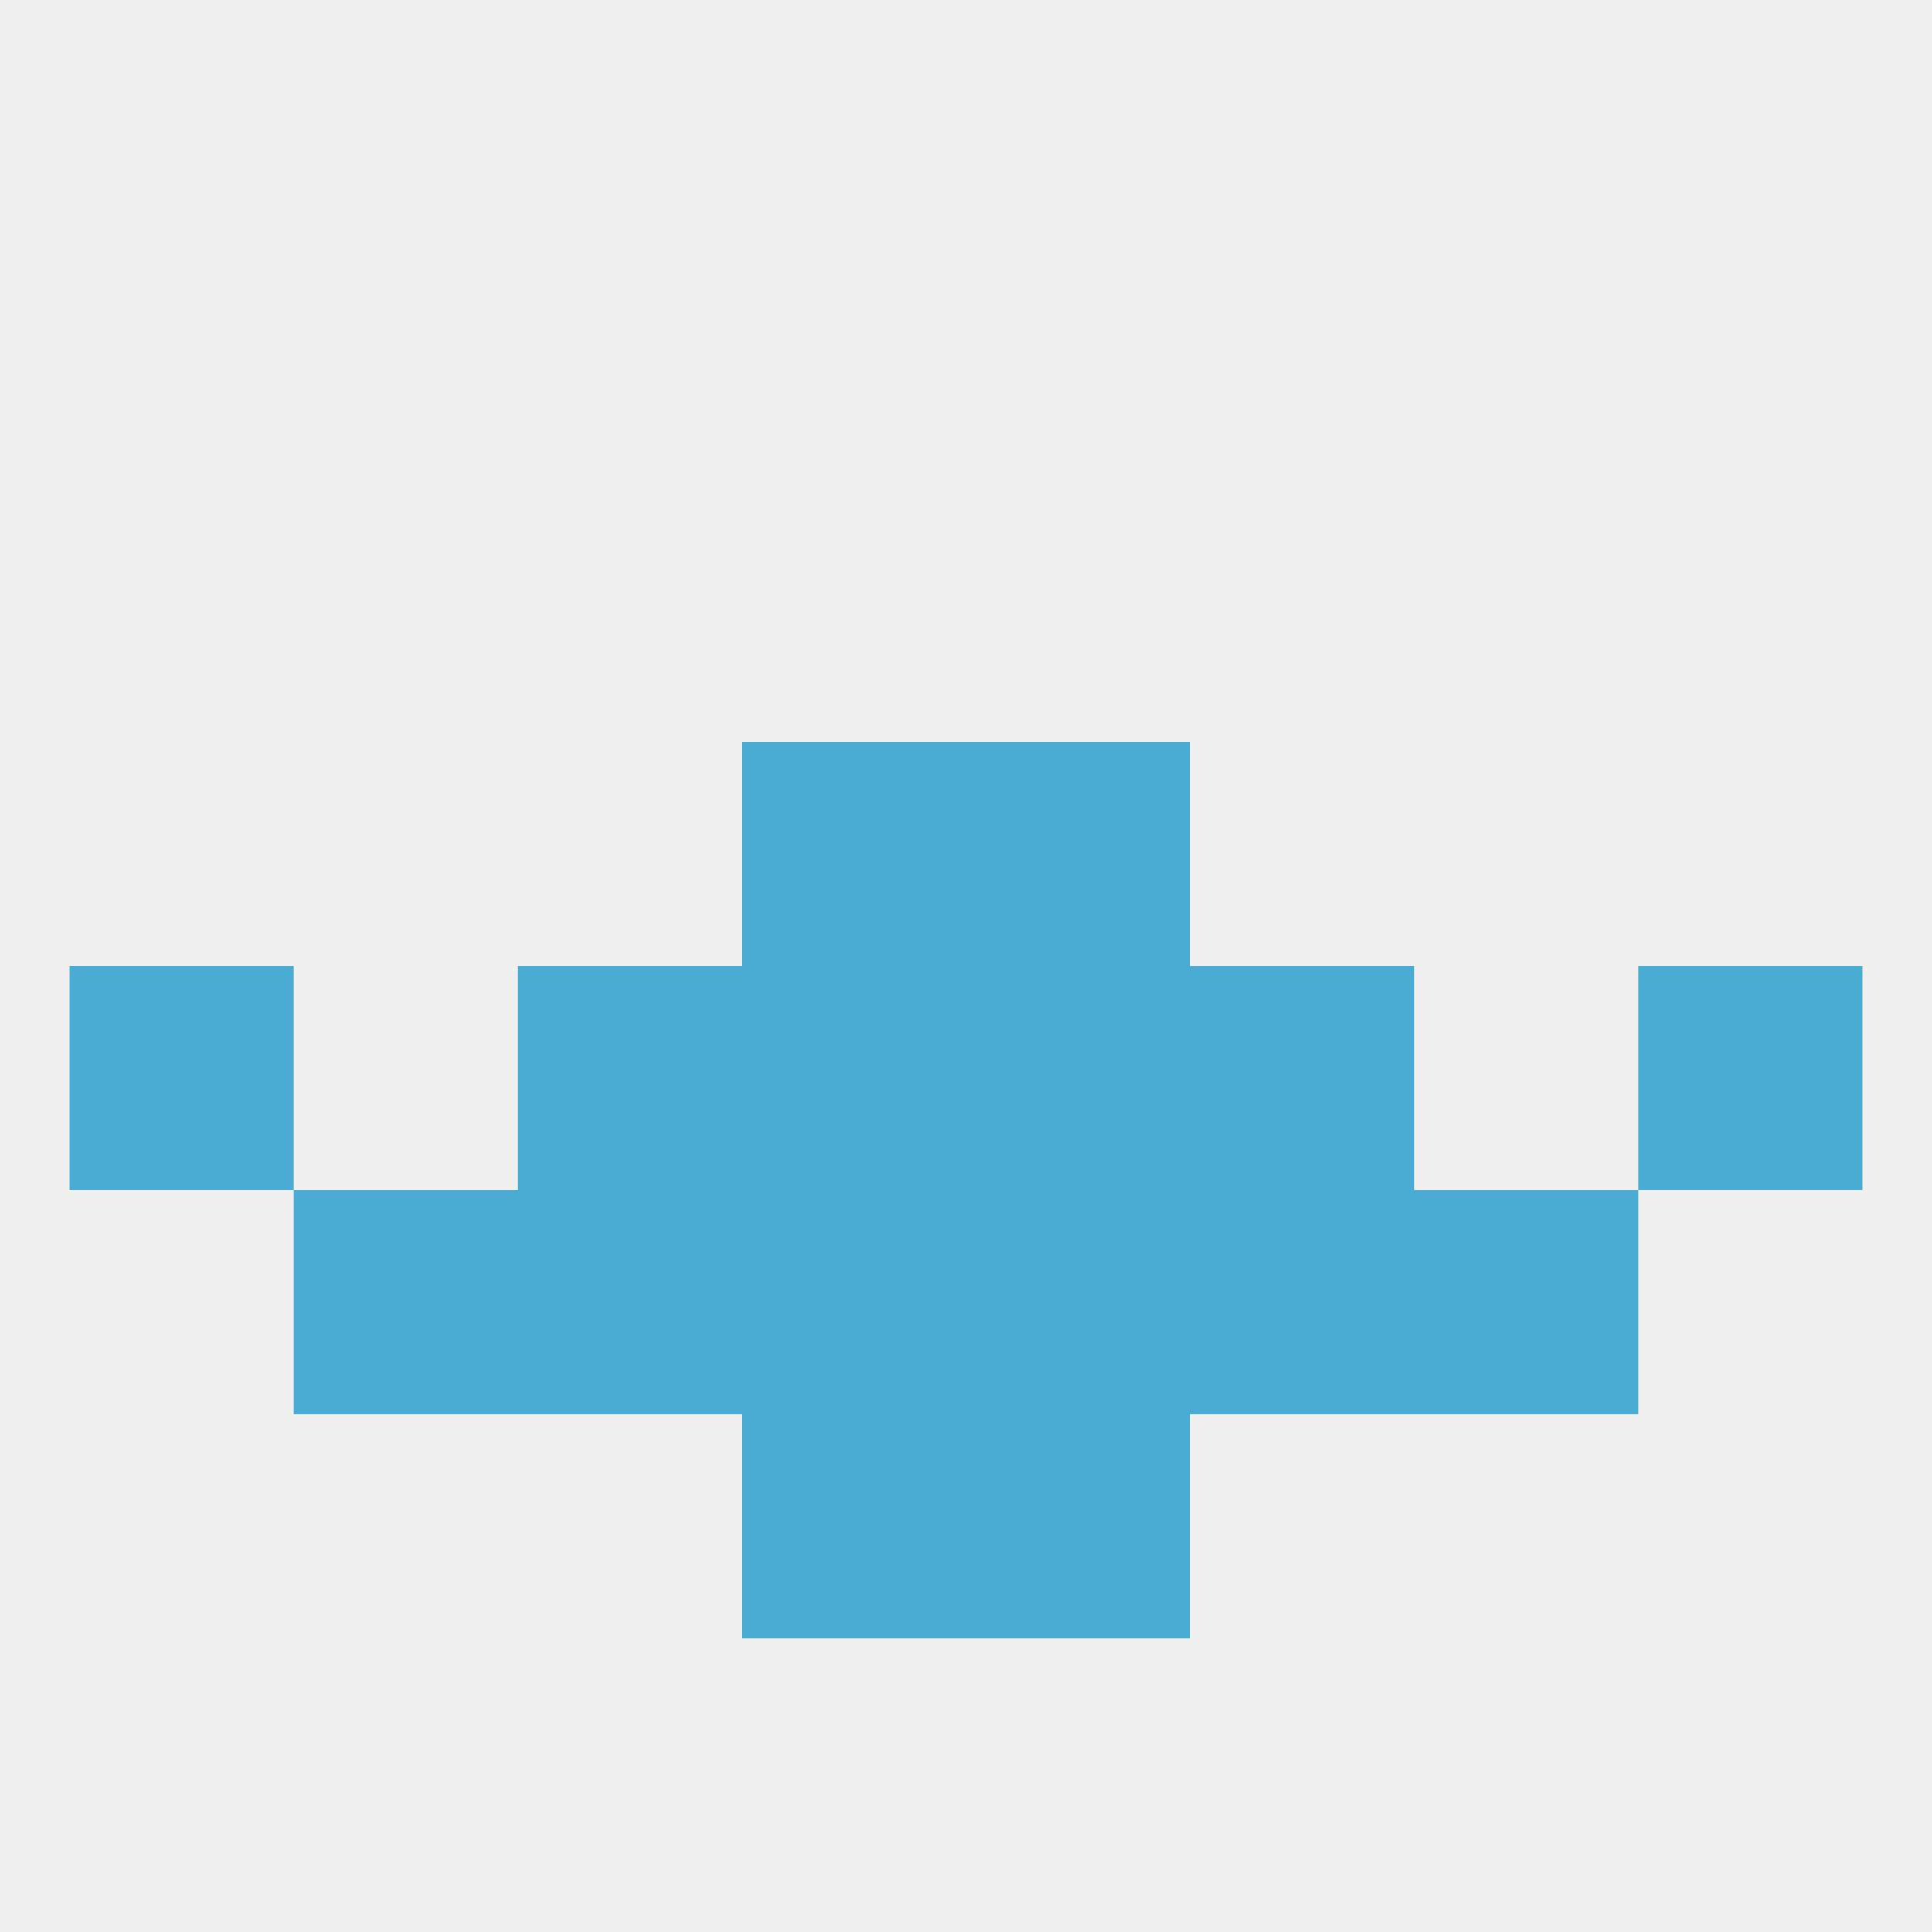 
<!--   <?xml version="1.0"?> -->
<svg version="1.1" baseprofile="full" xmlns="http://www.w3.org/2000/svg" xmlns:xlink="http://www.w3.org/1999/xlink" xmlns:ev="http://www.w3.org/2001/xml-events" width="250" height="250" viewBox="0 0 250 250" >
	<rect width="100%" height="100%" fill="rgba(240,240,240,255)"/>

	<rect x="67" y="154" width="29" height="29" fill="rgba(74,172,211,255)"/>
	<rect x="154" y="154" width="29" height="29" fill="rgba(74,172,211,255)"/>
	<rect x="38" y="154" width="29" height="29" fill="rgba(74,172,211,255)"/>
	<rect x="183" y="154" width="29" height="29" fill="rgba(74,172,211,255)"/>
	<rect x="96" y="154" width="29" height="29" fill="rgba(74,172,211,255)"/>
	<rect x="125" y="154" width="29" height="29" fill="rgba(74,172,211,255)"/>
	<rect x="96" y="183" width="29" height="29" fill="rgba(74,172,211,255)"/>
	<rect x="125" y="183" width="29" height="29" fill="rgba(74,172,211,255)"/>
	<rect x="125" y="96" width="29" height="29" fill="rgba(74,172,211,255)"/>
	<rect x="96" y="96" width="29" height="29" fill="rgba(74,172,211,255)"/>
	<rect x="96" y="125" width="29" height="29" fill="rgba(74,172,211,255)"/>
	<rect x="125" y="125" width="29" height="29" fill="rgba(74,172,211,255)"/>
	<rect x="9" y="125" width="29" height="29" fill="rgba(74,172,211,255)"/>
	<rect x="212" y="125" width="29" height="29" fill="rgba(74,172,211,255)"/>
	<rect x="67" y="125" width="29" height="29" fill="rgba(74,172,211,255)"/>
	<rect x="154" y="125" width="29" height="29" fill="rgba(74,172,211,255)"/>
</svg>